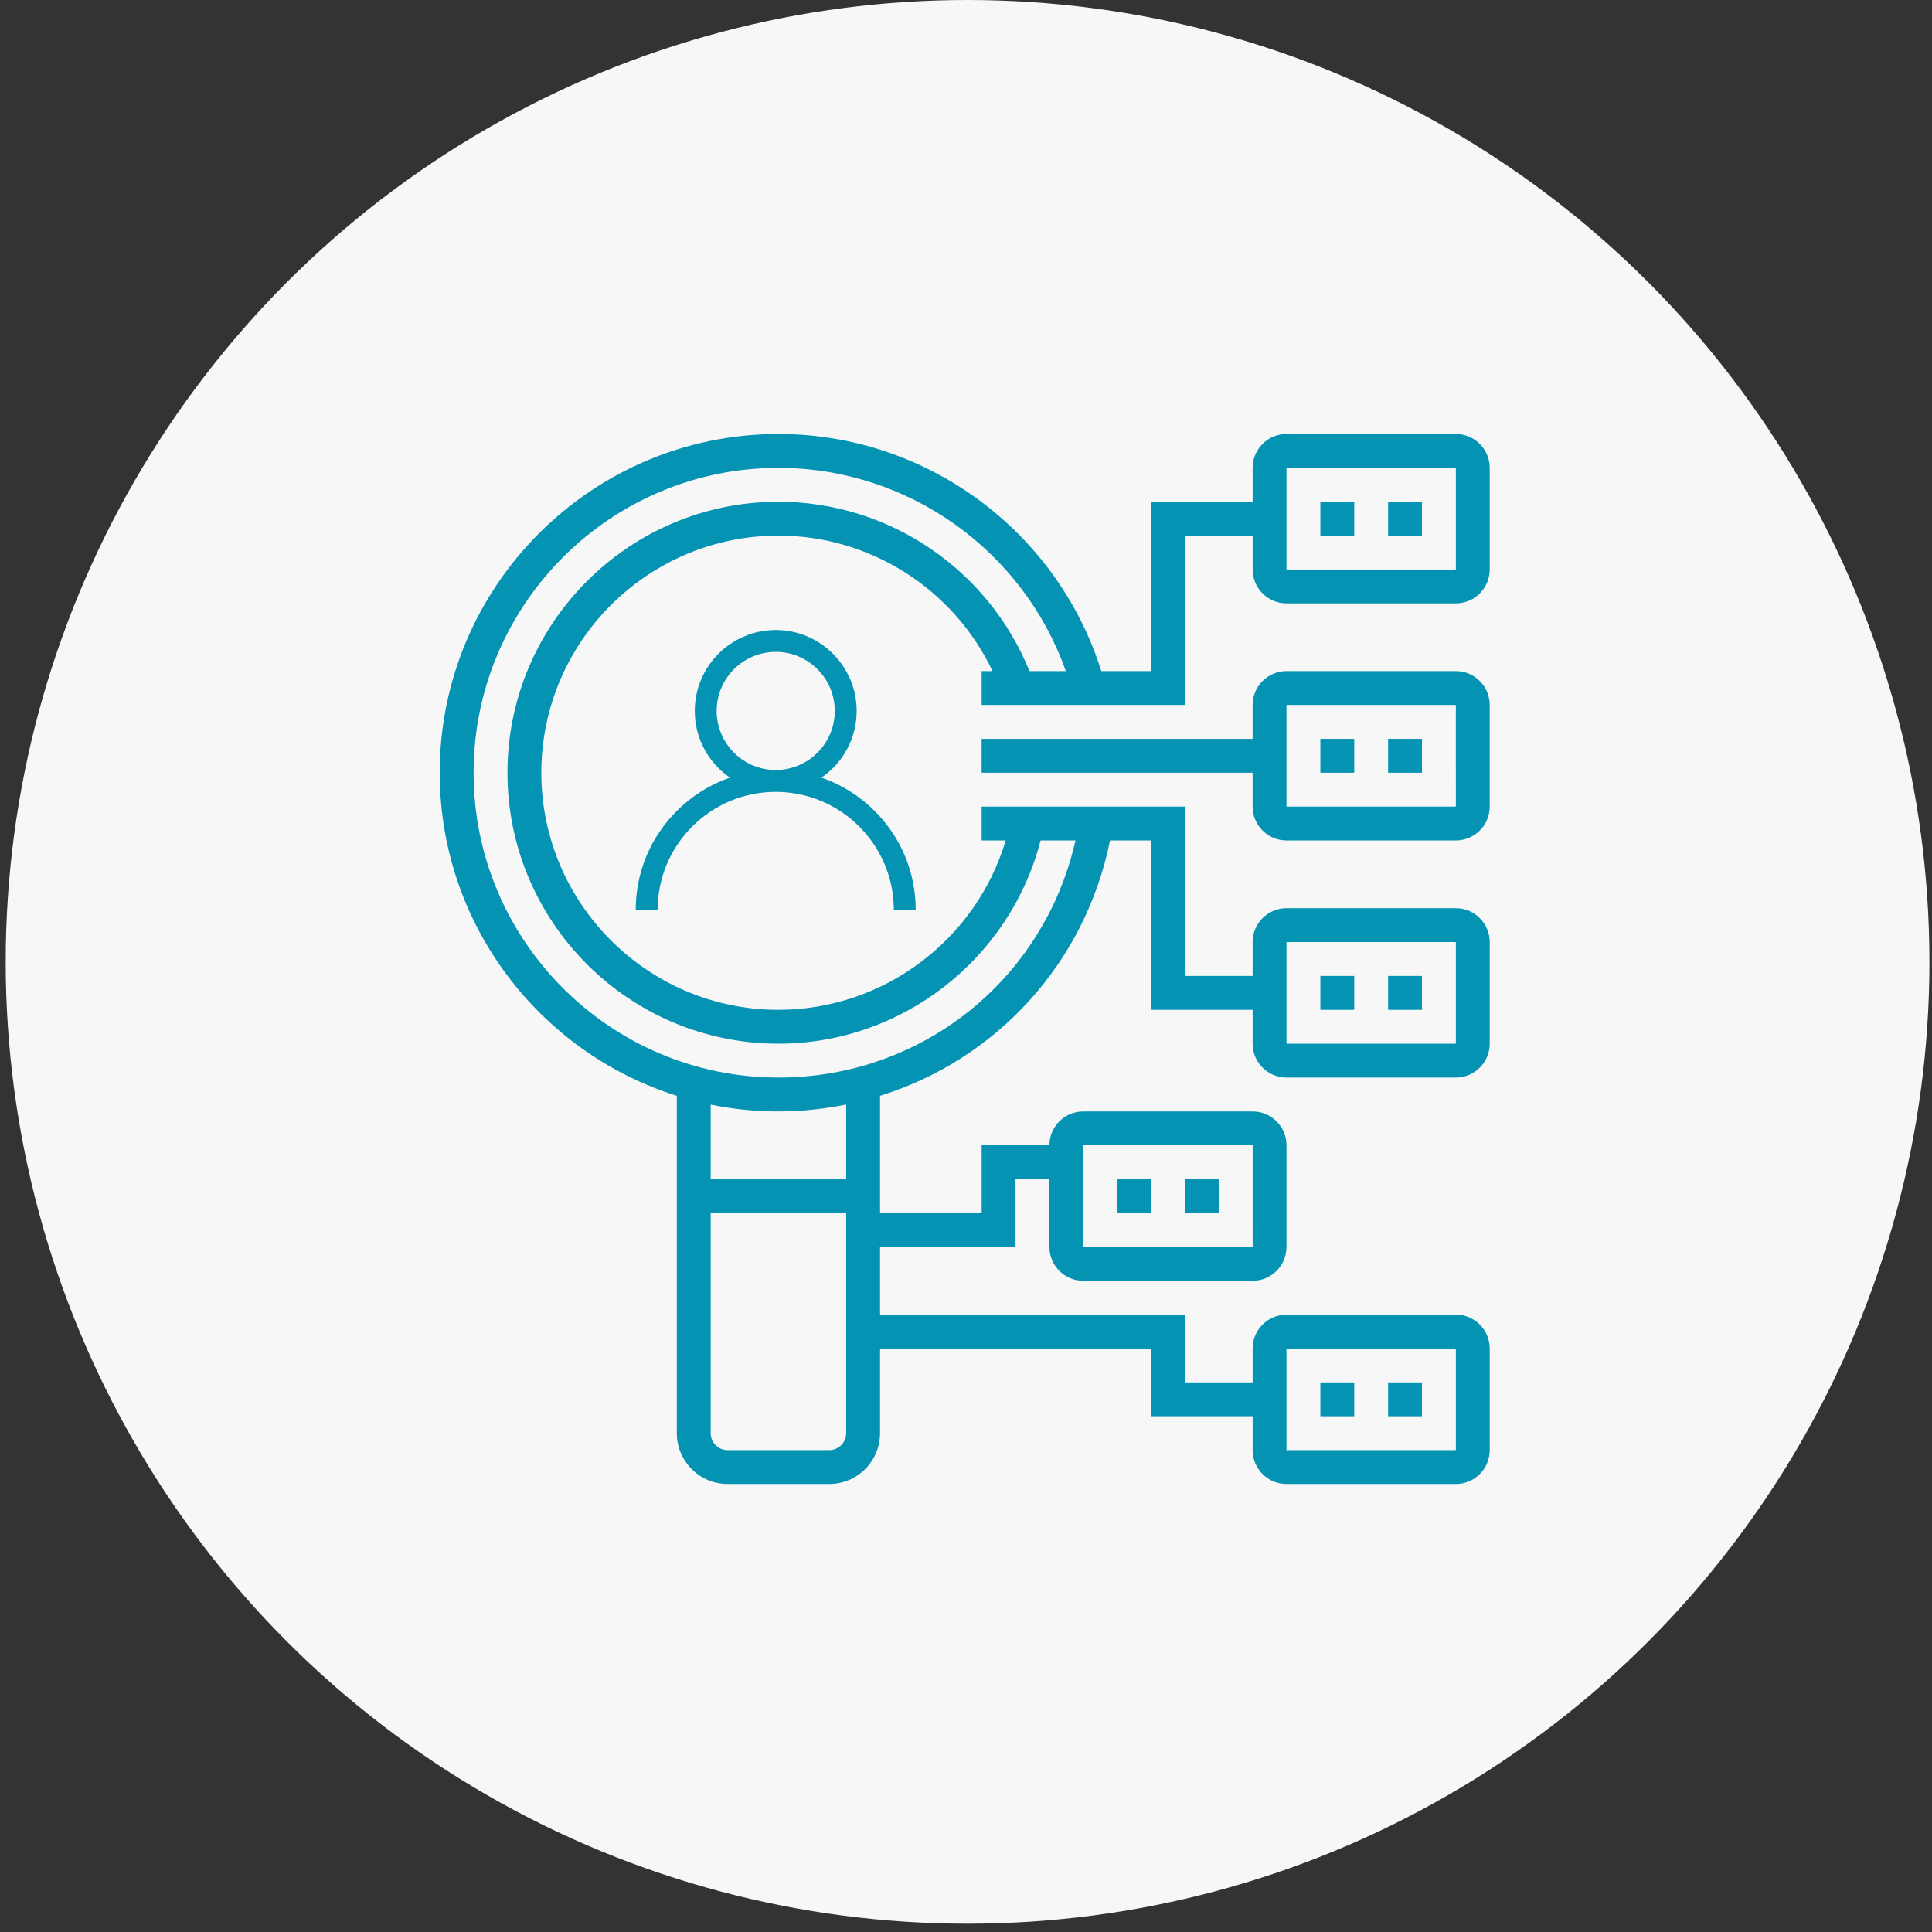 <svg width="138" height="138" viewBox="0 0 138 138" fill="none" xmlns="http://www.w3.org/2000/svg">
<rect x="0" y="0" width="138" height="138" fill="#333333" stroke="none"/>
<circle cx="69.112" cy="68.704" r="68.704" fill="#F7F7F7"/>
<path d="M103.989 31H91.892C90.558 31 89.473 32.085 89.473 33.419V35.839H82.215V47.935H78.665C75.518 37.923 66.177 31 55.602 31C42.261 31 31.408 41.853 31.408 55.194C31.408 66.006 38.539 75.181 48.344 78.272V102.371C48.344 104.372 49.972 106 51.973 106H59.231C61.232 106 62.86 104.372 62.86 102.371V96.323H82.215V101.161H89.473V103.581C89.473 104.915 90.558 106 91.892 106H103.989C105.323 106 106.408 104.915 106.408 103.581V96.323C106.408 94.988 105.323 93.903 103.989 93.903H91.892C90.558 93.903 89.473 94.988 89.473 96.323V98.742H84.634V93.903H62.86V89.064H72.537V84.226H74.957V89.064C74.957 90.399 76.042 91.484 77.376 91.484H89.473C90.807 91.484 91.892 90.399 91.892 89.064V81.806C91.892 80.472 90.807 79.387 89.473 79.387H77.376C76.042 79.387 74.957 80.472 74.957 81.806H70.118V86.645H62.86V78.271C71.124 75.702 77.504 68.852 79.287 60.032H82.215V72.129H89.473V74.548C89.473 75.883 90.558 76.968 91.892 76.968H103.989C105.323 76.968 106.408 75.883 106.408 74.548V67.29C106.408 65.956 105.323 64.871 103.989 64.871H91.892C90.558 64.871 89.473 65.956 89.473 67.29V69.71H84.634V57.613H70.118V60.032H71.836C69.725 67.123 63.122 72.129 55.602 72.129C46.263 72.129 38.666 64.532 38.666 55.194C38.666 45.855 46.263 38.258 55.602 38.258C62.18 38.258 68.118 42.086 70.896 47.935H70.118V50.355H84.634V38.258H89.473V40.677C89.473 42.012 90.558 43.097 91.892 43.097H103.989C105.323 43.097 106.408 42.012 106.408 40.677V33.419C106.408 32.085 105.323 31 103.989 31ZM91.892 96.323H103.989L103.99 103.581H91.892V96.323ZM77.376 81.806H89.473L89.474 89.064H77.376V81.806ZM91.892 67.29H103.989L103.99 74.548H91.892V67.29ZM59.231 103.581H51.973C51.306 103.581 50.763 103.039 50.763 102.371V86.645H60.441V102.371C60.441 103.039 59.897 103.581 59.231 103.581ZM60.441 84.226H50.763V78.9C52.327 79.218 53.944 79.387 55.602 79.387C57.259 79.387 58.874 79.208 60.441 78.894V84.226ZM55.602 35.839C44.93 35.839 36.247 44.522 36.247 55.194C36.247 65.865 44.93 74.548 55.602 74.548C64.435 74.548 72.145 68.496 74.328 60.032H76.82C74.593 69.924 65.896 76.968 55.602 76.968C43.596 76.968 33.828 67.2 33.828 55.194C33.828 43.188 43.596 33.419 55.602 33.419C64.865 33.419 73.084 39.315 76.129 47.935H73.533C70.591 40.669 63.5 35.839 55.602 35.839ZM91.892 40.677V33.419H103.989L103.99 40.677H91.892Z" fill="#0493B3"/>
<path d="M94.312 35.839H96.731V38.258H94.312V35.839Z" fill="#0493B3"/>
<path d="M99.149 35.839H101.569V38.258H99.149V35.839Z" fill="#0493B3"/>
<path d="M103.988 47.935H91.891C90.557 47.935 89.472 49.021 89.472 50.355V52.774H70.117V55.194H89.472V57.613C89.472 58.947 90.557 60.032 91.891 60.032H103.988C105.322 60.032 106.407 58.947 106.407 57.613V50.355C106.407 49.021 105.322 47.935 103.988 47.935ZM91.891 57.613V50.355H103.988L103.989 57.613H91.891Z" fill="#0493B3"/>
<path d="M94.312 52.774H96.731V55.194H94.312V52.774Z" fill="#0493B3"/>
<path d="M99.149 52.774H101.569V55.194H99.149V52.774Z" fill="#0493B3"/>
<path d="M94.312 69.71H96.731V72.129H94.312V69.71Z" fill="#0493B3"/>
<path d="M99.149 69.71H101.569V72.129H99.149V69.71Z" fill="#0493B3"/>
<path d="M79.796 84.226H82.215V86.645H79.796V84.226Z" fill="#0493B3"/>
<path d="M84.633 84.226H87.052V86.645H84.633V84.226Z" fill="#0493B3"/>
<path d="M94.312 98.742H96.731V101.161H94.312V98.742Z" fill="#0493B3"/>
<path d="M99.149 98.742H101.569V101.161H99.149V98.742Z" fill="#0493B3"/>
<path d="M62.479 57.929C61.39 56.84 60.094 56.033 58.679 55.545C60.194 54.502 61.19 52.756 61.19 50.781C61.19 47.593 58.596 45 55.408 45C52.22 45 49.627 47.593 49.627 50.781C49.627 52.756 50.622 54.502 52.137 55.545C50.723 56.033 49.426 56.84 48.337 57.929C46.448 59.818 45.408 62.329 45.408 65H46.971C46.971 60.347 50.756 56.562 55.408 56.562C60.061 56.562 63.846 60.347 63.846 65H65.408C65.408 62.329 64.368 59.818 62.479 57.929ZM55.408 55C53.082 55 51.19 53.108 51.19 50.781C51.19 48.455 53.082 46.562 55.408 46.562C57.734 46.562 59.627 48.455 59.627 50.781C59.627 53.108 57.734 55 55.408 55Z" fill="#0493B3"/>
</svg>
